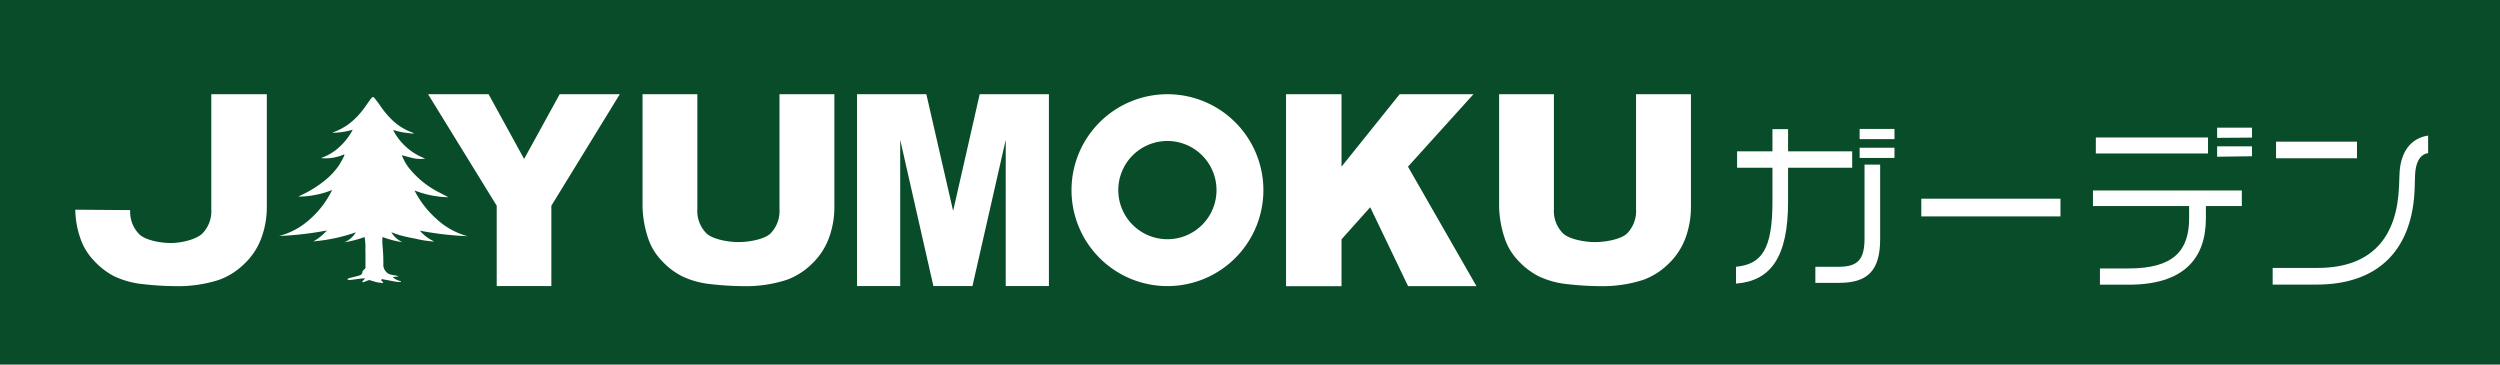 <svg xmlns="http://www.w3.org/2000/svg" width="480" height="70" viewBox="0 0 480 70"><defs><style>.cls-1{fill:#094c29;}.cls-2{fill:#fff;}</style></defs><g id="レイヤー_2" data-name="レイヤー 2"><g id="ヘッダー"><rect class="cls-1" width="480" height="70"/><path class="cls-2" d="M73.56,54.35c-.43-.06-.86-.08-1.28-.18s-.86-.26-1.29-.38a.56.56,0,0,0-.33.05c-.3.11-.59.24-.89.34-.06,0-.15,0-.22-.06a1.28,1.28,0,0,1,.11-.2l.38-.36v-.1a4.47,4.47,0,0,0-.52,0c-.8.1-1.6.22-2.4.31a1.21,1.21,0,0,1-.46-.16,2,2,0,0,1,.41-.22c.59-.16,1.19-.28,1.77-.45.39-.11.75-.25.75-.78,0-.14.23-.29.35-.43s.23-.21.23-.31c0-1,0-2,0-2.93a11.18,11.18,0,0,1,0-1.16A13.16,13.16,0,0,0,70,45.51a19.89,19.89,0,0,1-3.84,1,4.84,4.84,0,0,0,2.16-1.9,33.73,33.73,0,0,1-8.17,1.74,9.28,9.28,0,0,0,2.6-2.1,62.68,62.68,0,0,1-9.16,1.06,14.2,14.2,0,0,0,6.07-3.36,17.86,17.86,0,0,0,4.11-5.48,15.13,15.13,0,0,1-3.19.94,15.33,15.33,0,0,1-3.32.33c.41-.2.82-.38,1.22-.59a21.72,21.72,0,0,0,3.94-2.54,13.93,13.93,0,0,0,2.6-2.77,20.56,20.56,0,0,0,1.08-1.95.9.9,0,0,0,0-.26,8.72,8.72,0,0,1-4.49.72,10,10,0,0,0,3.58-2.15,12.18,12.18,0,0,0,2.54-3.3,13.28,13.28,0,0,1-3.91.59l.26-.13a11.44,11.44,0,0,0,2.9-1.56,14,14,0,0,0,2.37-2.3c.55-.64,1-1.37,1.47-2a6.44,6.44,0,0,1,.54-.72c.15-.15.33-.22.5,0,.31.41.65.8.94,1.22a17.85,17.85,0,0,0,2.45,3,11.09,11.09,0,0,0,4.06,2.5.19.19,0,0,1,.12.14c-.42,0-.85-.06-1.27-.12a12,12,0,0,1-1.34-.21c-.43-.09-.84-.22-1.34-.35a11.34,11.34,0,0,0,6.17,5.48,6.08,6.08,0,0,1-2.29-.07c-.74-.15-1.47-.38-2.2-.57a9.28,9.28,0,0,0,1.31,2.39,17.66,17.66,0,0,0,6,4.83c.53.29,1.08.55,1.61.85a18.9,18.9,0,0,1-6.49-1.3A18.37,18.37,0,0,0,83.77,42a14.17,14.17,0,0,0,6,3.35,62.84,62.84,0,0,1-9.16-1.06,8.11,8.11,0,0,0,2.61,2l0,.1c-.54-.07-1.08-.12-1.61-.2S80.52,46,80,45.88s-1.09-.21-1.63-.33-1.11-.25-1.65-.41-1-.35-1.58-.54a4.92,4.92,0,0,0,2.12,1.9,17.81,17.81,0,0,1-3.82-1,9.4,9.4,0,0,0,0,1.6A34.39,34.39,0,0,1,73.6,51a2,2,0,0,0,.53,1.18c.55.64,1.3.58,2,.75l.24.05s0,0,.12.09l-1.08.13A3.22,3.22,0,0,0,77,54v.11a4.5,4.5,0,0,1-.82,0c-.77-.12-1.54-.28-2.31-.43l-.1,0c-.18,0-.37-.21-.53,0s.16.31.25.46l.07.08Z"/><path class="cls-2" d="M224.15,18.09a18.42,18.42,0,1,0,18.42,18.42A18.42,18.42,0,0,0,224.15,18.09Zm0,27.84a9.43,9.43,0,1,1,9.42-9.42A9.42,9.42,0,0,1,224.15,45.93Z"/><path class="cls-2" d="M246.92,18.09h10.65V32l11.17-13.92h14.17L270.33,32l13.15,22.94H270.35l-7.27-15.15-5.51,6.16v9H246.92Z"/><path class="cls-2" d="M82.19,18.09H93.81l6.82,12.43,6.83-12.43H119L105.86,39.5V54.93H95.37V39.5Z"/><path class="cls-2" d="M149.66,18.09H160.2V39.67a17.17,17.17,0,0,1-1.06,6.06,13.12,13.12,0,0,1-3.33,5,13.47,13.47,0,0,1-4.76,3,25.4,25.4,0,0,1-8.31,1.21,57.14,57.14,0,0,1-6.12-.37,16.84,16.84,0,0,1-5.54-1.47A13.84,13.84,0,0,1,127,50a11.3,11.3,0,0,1-2.53-4.17,20.57,20.57,0,0,1-1.1-6.12V18.09h10.52V40.18a6.1,6.1,0,0,0,1.75,4.63c1.16,1.11,4.08,1.67,6.15,1.67s5-.55,6.13-1.64a6.11,6.11,0,0,0,1.74-4.66Z"/><path class="cls-2" d="M164.55,18.09h13.31L183,40.5l5.1-22.41h13.29V54.93H193.1V26.84l-6.39,28.09h-7.5l-6.37-28.09V54.93h-8.29Z"/><path class="cls-2" d="M40.57,18.09H51.23V39.67a17.17,17.17,0,0,1-1.06,6.06,13,13,0,0,1-3.34,5,13.42,13.42,0,0,1-4.77,3,25.5,25.5,0,0,1-8.32,1.21,57.17,57.17,0,0,1-6.13-.37,17,17,0,0,1-5.56-1.47A13.84,13.84,0,0,1,18,50a11.33,11.33,0,0,1-2.54-4.17,17.2,17.2,0,0,1-1-5.57L25,40.34A6.11,6.11,0,0,0,26.76,45c1.17,1.11,4,1.66,6.06,1.66s4.84-.7,6-1.79a6.11,6.11,0,0,0,1.75-4.66Z"/><path class="cls-2" d="M314.12,18.09h10.54V39.67a17.17,17.17,0,0,1-1.06,6.06,13.12,13.12,0,0,1-3.33,5,13.47,13.47,0,0,1-4.76,3,25.4,25.4,0,0,1-8.31,1.21,57.14,57.14,0,0,1-6.12-.37,16.84,16.84,0,0,1-5.54-1.47A13.84,13.84,0,0,1,291.46,50a11.3,11.3,0,0,1-2.53-4.17,20.57,20.57,0,0,1-1.1-6.12V18.09h10.52V40.18a6.07,6.07,0,0,0,1.75,4.63c1.16,1.11,4.08,1.67,6.15,1.67s5-.55,6.13-1.64a6.11,6.11,0,0,0,1.74-4.66Z"/><path class="cls-2" d="M343.31,32.2v6.55c0,10.67-3.37,15.2-10,15.7V51.22c4.94-.49,7-3.33,7-12.5V32.2h-6.79V29.05h6.79V24.79h3v4.26h12.31V32.2Zm9.74,22.11h-4.5V51.22h4.5c3.67,0,4.94-1.41,4.94-5.45V31.6h3V45.87C361,52.18,358.4,54.31,353.05,54.31Zm4-27.6V24.76h6.69v1.95Zm0,3.61V28.37h6.69v1.95Z"/><path class="cls-2" d="M368.89,41.55v-3.4h26.72v3.4Z"/><path class="cls-2" d="M423.53,39.57v2.37c0,7.8-4.39,12.72-14.79,12.72h-5.55V51.54h5.55c8.55,0,11.57-3.4,11.57-9.6V39.57H401.85v-3h28.58v3ZM402.4,29.47V26.39h21.54v3.08Zm23.29-3V24.51h6.69v1.91Zm0,3.62V28.09h6.69V30Z"/><path class="cls-2" d="M463.69,33.69,463.62,36c-.34,11.8-6.82,18.64-18.83,18.64h-8.44V51.44H445c10.67,0,15.23-6.2,15.61-15.59l.1-2.55c.18-4.08,2.13-6.77,5.49-7.27V29.4C464.45,29.65,463.76,31.52,463.69,33.69ZM437,30.39V27.2h15.54v3.19Z"/></g></g></svg>